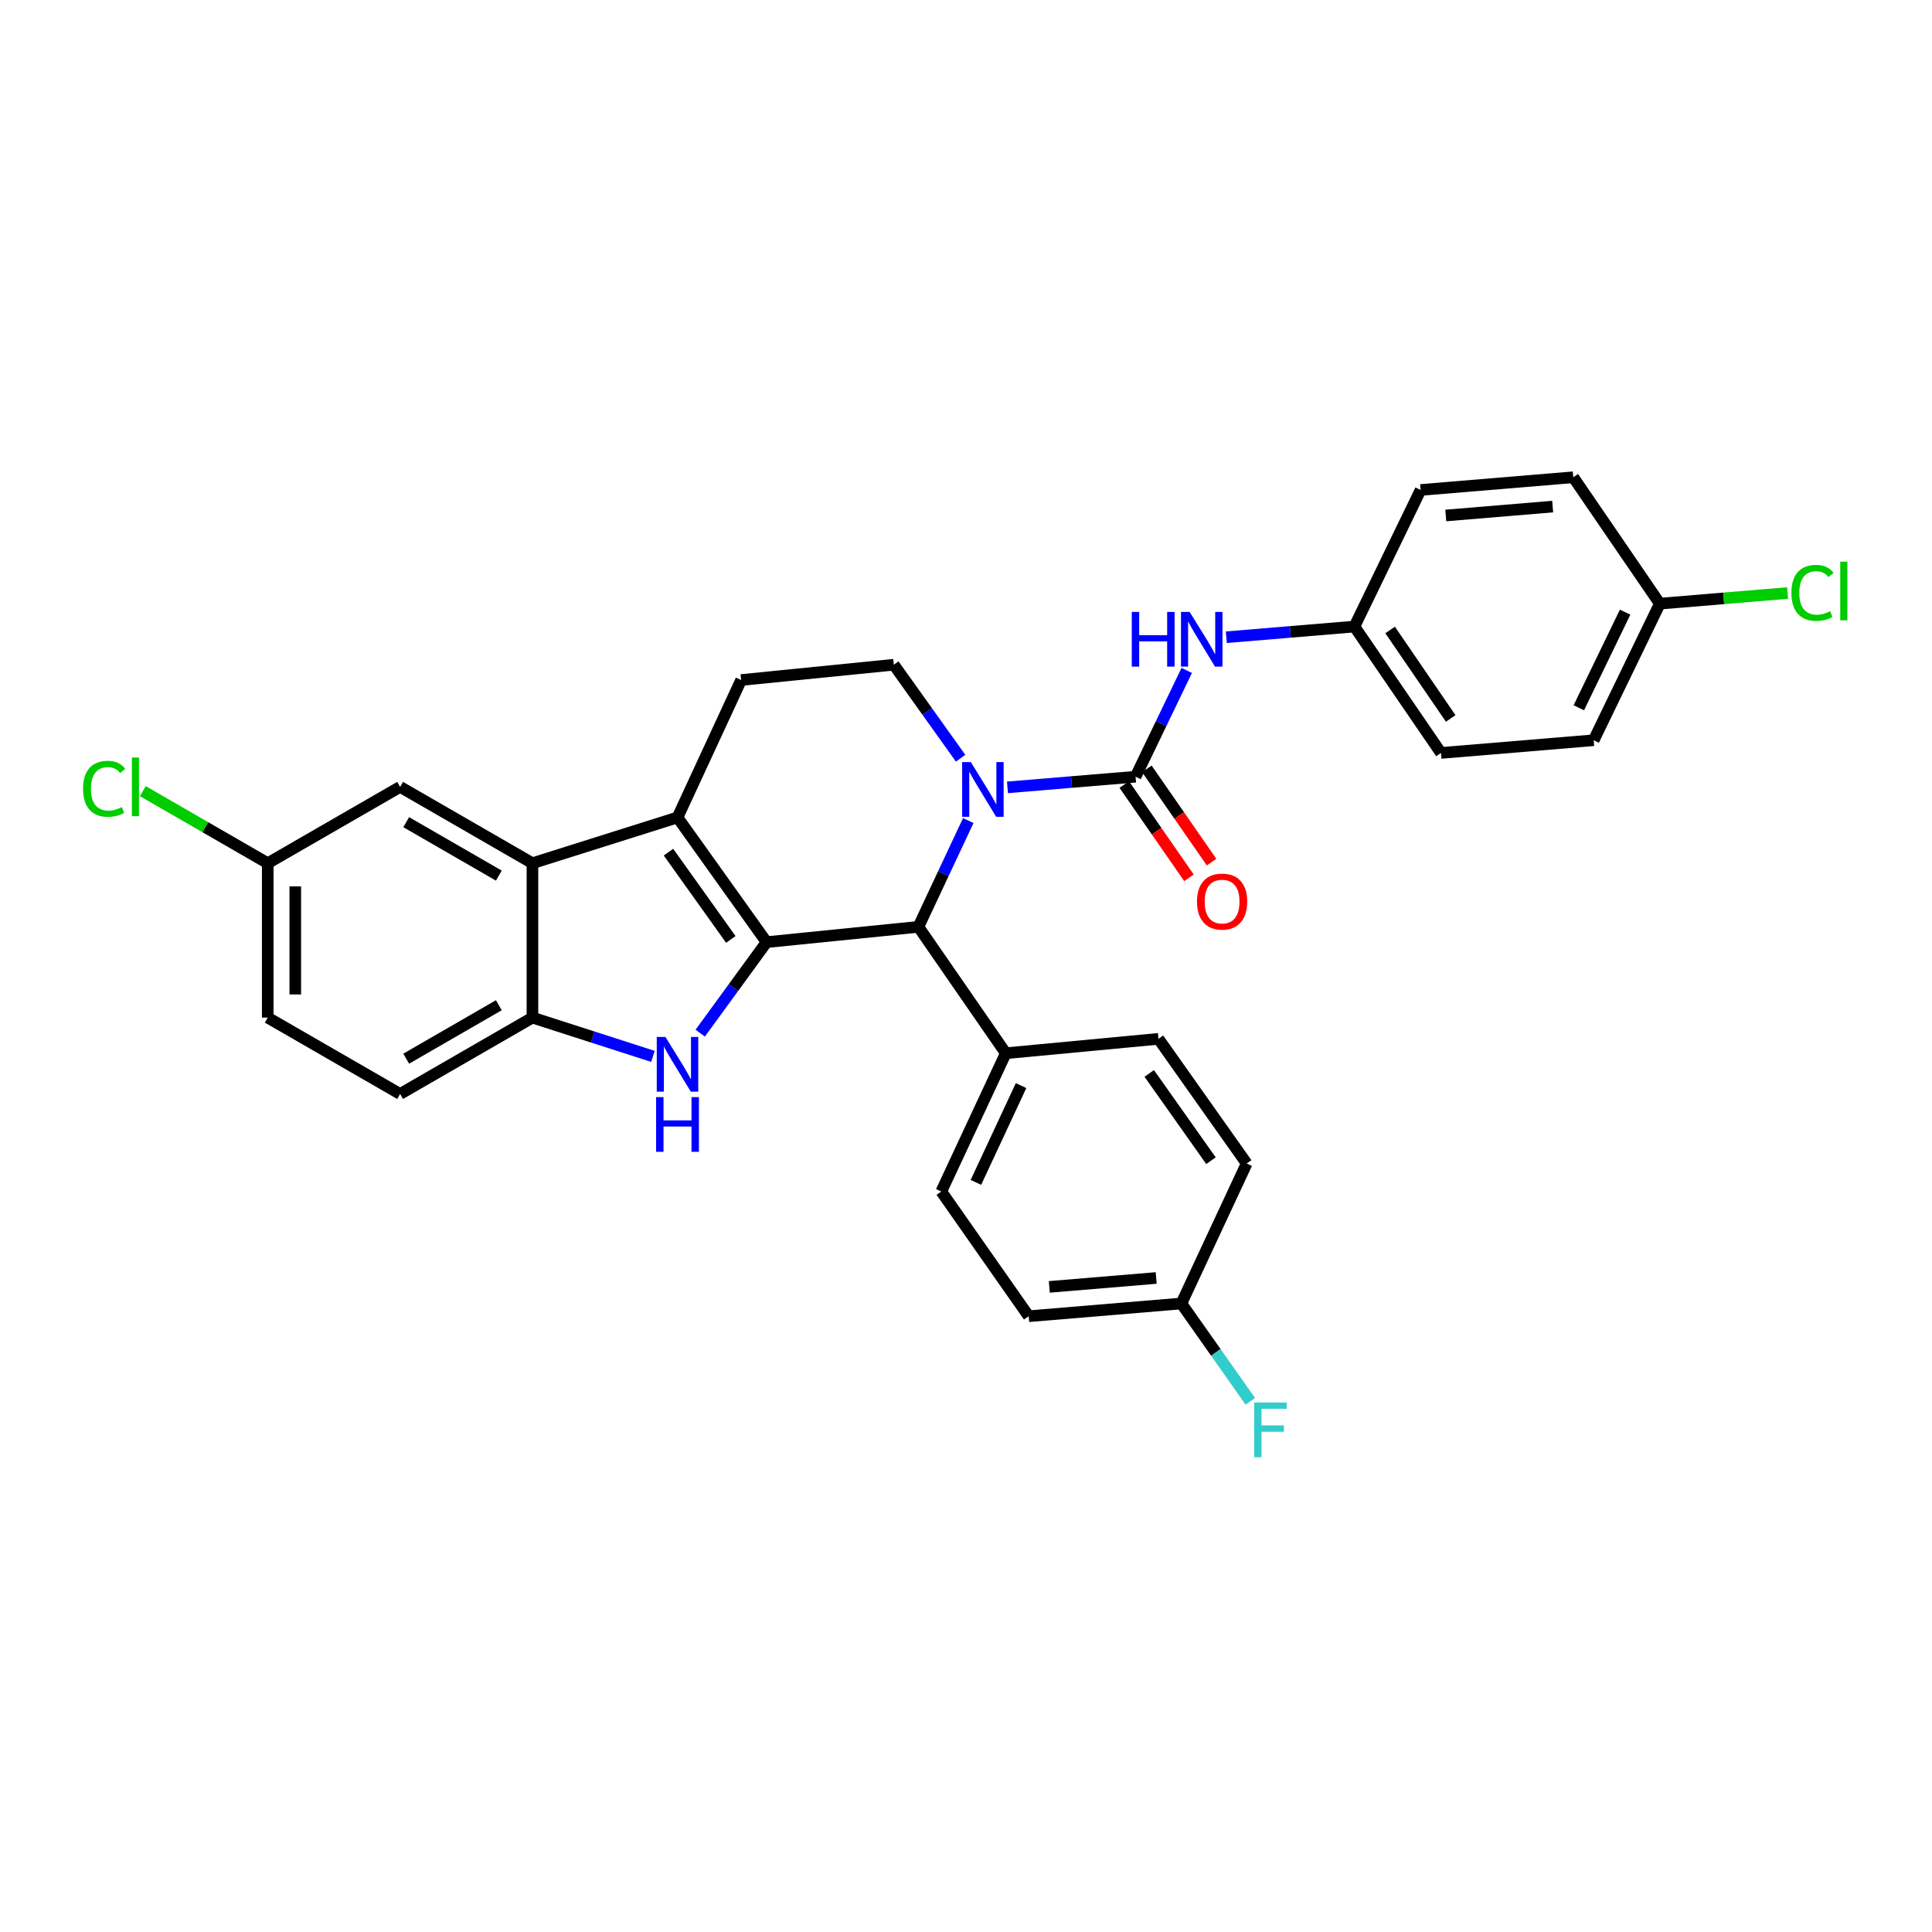 <?xml version='1.0' encoding='iso-8859-1'?>
<svg version='1.1' baseProfile='full'
              xmlns='http://www.w3.org/2000/svg'
                      xmlns:rdkit='http://www.rdkit.org/xml'
                      xmlns:xlink='http://www.w3.org/1999/xlink'
                  xml:space='preserve'
width='1000px' height='1000px' viewBox='0 0 1000 1000'>
<!-- END OF HEADER -->
<rect style='opacity:1.0;fill:#FFFFFF;stroke:none' width='1000' height='1000' x='0' y='0'> </rect>
<path class='bond-0' d='M 396.775,487.653 L 350.677,423.107' style='fill:none;fill-rule:evenodd;stroke:#000000;stroke-width:6px;stroke-linecap:butt;stroke-linejoin:miter;stroke-opacity:1' />
<path class='bond-0' d='M 378.269,486.25 L 346,441.068' style='fill:none;fill-rule:evenodd;stroke:#000000;stroke-width:6px;stroke-linecap:butt;stroke-linejoin:miter;stroke-opacity:1' />
<path class='bond-2' d='M 396.775,487.653 L 379.602,511.203' style='fill:none;fill-rule:evenodd;stroke:#000000;stroke-width:6px;stroke-linecap:butt;stroke-linejoin:miter;stroke-opacity:1' />
<path class='bond-2' d='M 379.602,511.203 L 362.429,534.753' style='fill:none;fill-rule:evenodd;stroke:#0000FF;stroke-width:6px;stroke-linecap:butt;stroke-linejoin:miter;stroke-opacity:1' />
<path class='bond-4' d='M 396.775,487.653 L 475.36,479.731' style='fill:none;fill-rule:evenodd;stroke:#000000;stroke-width:6px;stroke-linecap:butt;stroke-linejoin:miter;stroke-opacity:1' />
<path class='bond-5' d='M 350.677,423.107 L 275.59,446.801' style='fill:none;fill-rule:evenodd;stroke:#000000;stroke-width:6px;stroke-linecap:butt;stroke-linejoin:miter;stroke-opacity:1' />
<path class='bond-9' d='M 350.677,423.107 L 383.607,351.977' style='fill:none;fill-rule:evenodd;stroke:#000000;stroke-width:6px;stroke-linecap:butt;stroke-linejoin:miter;stroke-opacity:1' />
<path class='bond-1' d='M 501.174,424.725 L 488.267,452.228' style='fill:none;fill-rule:evenodd;stroke:#0000FF;stroke-width:6px;stroke-linecap:butt;stroke-linejoin:miter;stroke-opacity:1' />
<path class='bond-1' d='M 488.267,452.228 L 475.36,479.731' style='fill:none;fill-rule:evenodd;stroke:#000000;stroke-width:6px;stroke-linecap:butt;stroke-linejoin:miter;stroke-opacity:1' />
<path class='bond-3' d='M 521.463,407.542 L 554.616,404.783' style='fill:none;fill-rule:evenodd;stroke:#0000FF;stroke-width:6px;stroke-linecap:butt;stroke-linejoin:miter;stroke-opacity:1' />
<path class='bond-3' d='M 554.616,404.783 L 587.769,402.025' style='fill:none;fill-rule:evenodd;stroke:#000000;stroke-width:6px;stroke-linecap:butt;stroke-linejoin:miter;stroke-opacity:1' />
<path class='bond-8' d='M 497.209,392.458 L 479.922,368.257' style='fill:none;fill-rule:evenodd;stroke:#0000FF;stroke-width:6px;stroke-linecap:butt;stroke-linejoin:miter;stroke-opacity:1' />
<path class='bond-8' d='M 479.922,368.257 L 462.635,344.056' style='fill:none;fill-rule:evenodd;stroke:#000000;stroke-width:6px;stroke-linecap:butt;stroke-linejoin:miter;stroke-opacity:1' />
<path class='bond-6' d='M 337.965,546.779 L 306.778,536.747' style='fill:none;fill-rule:evenodd;stroke:#0000FF;stroke-width:6px;stroke-linecap:butt;stroke-linejoin:miter;stroke-opacity:1' />
<path class='bond-6' d='M 306.778,536.747 L 275.59,526.715' style='fill:none;fill-rule:evenodd;stroke:#000000;stroke-width:6px;stroke-linecap:butt;stroke-linejoin:miter;stroke-opacity:1' />
<path class='bond-7' d='M 587.769,402.025 L 601.01,374.523' style='fill:none;fill-rule:evenodd;stroke:#000000;stroke-width:6px;stroke-linecap:butt;stroke-linejoin:miter;stroke-opacity:1' />
<path class='bond-7' d='M 601.01,374.523 L 614.252,347.021' style='fill:none;fill-rule:evenodd;stroke:#0000FF;stroke-width:6px;stroke-linecap:butt;stroke-linejoin:miter;stroke-opacity:1' />
<path class='bond-11' d='M 581.917,406.085 L 598.66,430.216' style='fill:none;fill-rule:evenodd;stroke:#000000;stroke-width:6px;stroke-linecap:butt;stroke-linejoin:miter;stroke-opacity:1' />
<path class='bond-11' d='M 598.66,430.216 L 615.403,454.346' style='fill:none;fill-rule:evenodd;stroke:#FF0000;stroke-width:6px;stroke-linecap:butt;stroke-linejoin:miter;stroke-opacity:1' />
<path class='bond-11' d='M 593.62,397.964 L 610.363,422.095' style='fill:none;fill-rule:evenodd;stroke:#000000;stroke-width:6px;stroke-linecap:butt;stroke-linejoin:miter;stroke-opacity:1' />
<path class='bond-11' d='M 610.363,422.095 L 627.106,446.226' style='fill:none;fill-rule:evenodd;stroke:#FF0000;stroke-width:6px;stroke-linecap:butt;stroke-linejoin:miter;stroke-opacity:1' />
<path class='bond-10' d='M 475.36,479.731 L 520.596,545.155' style='fill:none;fill-rule:evenodd;stroke:#000000;stroke-width:6px;stroke-linecap:butt;stroke-linejoin:miter;stroke-opacity:1' />
<path class='bond-12' d='M 275.59,446.801 L 207.096,407.287' style='fill:none;fill-rule:evenodd;stroke:#000000;stroke-width:6px;stroke-linecap:butt;stroke-linejoin:miter;stroke-opacity:1' />
<path class='bond-12' d='M 258.198,453.213 L 210.252,425.553' style='fill:none;fill-rule:evenodd;stroke:#000000;stroke-width:6px;stroke-linecap:butt;stroke-linejoin:miter;stroke-opacity:1' />
<path class='bond-30' d='M 275.59,446.801 L 275.59,526.715' style='fill:none;fill-rule:evenodd;stroke:#000000;stroke-width:6px;stroke-linecap:butt;stroke-linejoin:miter;stroke-opacity:1' />
<path class='bond-13' d='M 275.59,526.715 L 207.096,566.237' style='fill:none;fill-rule:evenodd;stroke:#000000;stroke-width:6px;stroke-linecap:butt;stroke-linejoin:miter;stroke-opacity:1' />
<path class='bond-13' d='M 258.197,520.305 L 210.251,547.971' style='fill:none;fill-rule:evenodd;stroke:#000000;stroke-width:6px;stroke-linecap:butt;stroke-linejoin:miter;stroke-opacity:1' />
<path class='bond-14' d='M 634.742,329.828 L 667.895,327.069' style='fill:none;fill-rule:evenodd;stroke:#0000FF;stroke-width:6px;stroke-linecap:butt;stroke-linejoin:miter;stroke-opacity:1' />
<path class='bond-14' d='M 667.895,327.069 L 701.048,324.31' style='fill:none;fill-rule:evenodd;stroke:#000000;stroke-width:6px;stroke-linecap:butt;stroke-linejoin:miter;stroke-opacity:1' />
<path class='bond-31' d='M 462.635,344.056 L 383.607,351.977' style='fill:none;fill-rule:evenodd;stroke:#000000;stroke-width:6px;stroke-linecap:butt;stroke-linejoin:miter;stroke-opacity:1' />
<path class='bond-15' d='M 520.596,545.155 L 487.215,616.728' style='fill:none;fill-rule:evenodd;stroke:#000000;stroke-width:6px;stroke-linecap:butt;stroke-linejoin:miter;stroke-opacity:1' />
<path class='bond-15' d='M 528.498,561.912 L 505.132,612.013' style='fill:none;fill-rule:evenodd;stroke:#000000;stroke-width:6px;stroke-linecap:butt;stroke-linejoin:miter;stroke-opacity:1' />
<path class='bond-16' d='M 520.596,545.155 L 599.623,537.7' style='fill:none;fill-rule:evenodd;stroke:#000000;stroke-width:6px;stroke-linecap:butt;stroke-linejoin:miter;stroke-opacity:1' />
<path class='bond-17' d='M 207.096,407.287 L 138.586,446.801' style='fill:none;fill-rule:evenodd;stroke:#000000;stroke-width:6px;stroke-linecap:butt;stroke-linejoin:miter;stroke-opacity:1' />
<path class='bond-20' d='M 207.096,566.237 L 138.586,526.715' style='fill:none;fill-rule:evenodd;stroke:#000000;stroke-width:6px;stroke-linecap:butt;stroke-linejoin:miter;stroke-opacity:1' />
<path class='bond-26' d='M 701.048,324.31 L 735.299,253.608' style='fill:none;fill-rule:evenodd;stroke:#000000;stroke-width:6px;stroke-linecap:butt;stroke-linejoin:miter;stroke-opacity:1' />
<path class='bond-27' d='M 701.048,324.31 L 745.84,389.726' style='fill:none;fill-rule:evenodd;stroke:#000000;stroke-width:6px;stroke-linecap:butt;stroke-linejoin:miter;stroke-opacity:1' />
<path class='bond-27' d='M 719.52,326.075 L 750.875,371.866' style='fill:none;fill-rule:evenodd;stroke:#000000;stroke-width:6px;stroke-linecap:butt;stroke-linejoin:miter;stroke-opacity:1' />
<path class='bond-21' d='M 487.215,616.728 L 532.451,681.281' style='fill:none;fill-rule:evenodd;stroke:#000000;stroke-width:6px;stroke-linecap:butt;stroke-linejoin:miter;stroke-opacity:1' />
<path class='bond-22' d='M 599.623,537.7 L 645.279,602.229' style='fill:none;fill-rule:evenodd;stroke:#000000;stroke-width:6px;stroke-linecap:butt;stroke-linejoin:miter;stroke-opacity:1' />
<path class='bond-22' d='M 594.843,555.607 L 626.802,600.777' style='fill:none;fill-rule:evenodd;stroke:#000000;stroke-width:6px;stroke-linecap:butt;stroke-linejoin:miter;stroke-opacity:1' />
<path class='bond-23' d='M 138.586,446.801 L 106.255,428.145' style='fill:none;fill-rule:evenodd;stroke:#000000;stroke-width:6px;stroke-linecap:butt;stroke-linejoin:miter;stroke-opacity:1' />
<path class='bond-23' d='M 106.255,428.145 L 73.924,409.49' style='fill:none;fill-rule:evenodd;stroke:#00CC00;stroke-width:6px;stroke-linecap:butt;stroke-linejoin:miter;stroke-opacity:1' />
<path class='bond-33' d='M 138.586,446.801 L 138.586,526.715' style='fill:none;fill-rule:evenodd;stroke:#000000;stroke-width:6px;stroke-linecap:butt;stroke-linejoin:miter;stroke-opacity:1' />
<path class='bond-33' d='M 152.831,458.788 L 152.831,514.728' style='fill:none;fill-rule:evenodd;stroke:#000000;stroke-width:6px;stroke-linecap:butt;stroke-linejoin:miter;stroke-opacity:1' />
<path class='bond-18' d='M 611.478,674.689 L 645.279,602.229' style='fill:none;fill-rule:evenodd;stroke:#000000;stroke-width:6px;stroke-linecap:butt;stroke-linejoin:miter;stroke-opacity:1' />
<path class='bond-24' d='M 611.478,674.689 L 629.317,700.003' style='fill:none;fill-rule:evenodd;stroke:#000000;stroke-width:6px;stroke-linecap:butt;stroke-linejoin:miter;stroke-opacity:1' />
<path class='bond-24' d='M 629.317,700.003 L 647.156,725.317' style='fill:none;fill-rule:evenodd;stroke:#33CCCC;stroke-width:6px;stroke-linecap:butt;stroke-linejoin:miter;stroke-opacity:1' />
<path class='bond-32' d='M 611.478,674.689 L 532.451,681.281' style='fill:none;fill-rule:evenodd;stroke:#000000;stroke-width:6px;stroke-linecap:butt;stroke-linejoin:miter;stroke-opacity:1' />
<path class='bond-32' d='M 598.44,661.482 L 543.121,666.097' style='fill:none;fill-rule:evenodd;stroke:#000000;stroke-width:6px;stroke-linecap:butt;stroke-linejoin:miter;stroke-opacity:1' />
<path class='bond-19' d='M 859.119,312.455 L 824.884,383.15' style='fill:none;fill-rule:evenodd;stroke:#000000;stroke-width:6px;stroke-linecap:butt;stroke-linejoin:miter;stroke-opacity:1' />
<path class='bond-19' d='M 841.163,316.851 L 817.198,366.337' style='fill:none;fill-rule:evenodd;stroke:#000000;stroke-width:6px;stroke-linecap:butt;stroke-linejoin:miter;stroke-opacity:1' />
<path class='bond-25' d='M 859.119,312.455 L 892.182,309.704' style='fill:none;fill-rule:evenodd;stroke:#000000;stroke-width:6px;stroke-linecap:butt;stroke-linejoin:miter;stroke-opacity:1' />
<path class='bond-25' d='M 892.182,309.704 L 925.244,306.953' style='fill:none;fill-rule:evenodd;stroke:#00CC00;stroke-width:6px;stroke-linecap:butt;stroke-linejoin:miter;stroke-opacity:1' />
<path class='bond-34' d='M 859.119,312.455 L 814.327,247.024' style='fill:none;fill-rule:evenodd;stroke:#000000;stroke-width:6px;stroke-linecap:butt;stroke-linejoin:miter;stroke-opacity:1' />
<path class='bond-28' d='M 735.299,253.608 L 814.327,247.024' style='fill:none;fill-rule:evenodd;stroke:#000000;stroke-width:6px;stroke-linecap:butt;stroke-linejoin:miter;stroke-opacity:1' />
<path class='bond-28' d='M 748.336,266.816 L 803.655,262.207' style='fill:none;fill-rule:evenodd;stroke:#000000;stroke-width:6px;stroke-linecap:butt;stroke-linejoin:miter;stroke-opacity:1' />
<path class='bond-29' d='M 745.84,389.726 L 824.884,383.15' style='fill:none;fill-rule:evenodd;stroke:#000000;stroke-width:6px;stroke-linecap:butt;stroke-linejoin:miter;stroke-opacity:1' />
<path  class='atom-2' d='M 502.481 394.441
L 511.761 409.441
Q 512.681 410.921, 514.161 413.601
Q 515.641 416.281, 515.721 416.441
L 515.721 394.441
L 519.481 394.441
L 519.481 422.761
L 515.601 422.761
L 505.641 406.361
Q 504.481 404.441, 503.241 402.241
Q 502.041 400.041, 501.681 399.361
L 501.681 422.761
L 498.001 422.761
L 498.001 394.441
L 502.481 394.441
' fill='#0000FF'/>
<path  class='atom-3' d='M 344.417 536.708
L 353.697 551.708
Q 354.617 553.188, 356.097 555.868
Q 357.577 558.548, 357.657 558.708
L 357.657 536.708
L 361.417 536.708
L 361.417 565.028
L 357.537 565.028
L 347.577 548.628
Q 346.417 546.708, 345.177 544.508
Q 343.977 542.308, 343.617 541.628
L 343.617 565.028
L 339.937 565.028
L 339.937 536.708
L 344.417 536.708
' fill='#0000FF'/>
<path  class='atom-3' d='M 339.597 567.86
L 343.437 567.86
L 343.437 579.9
L 357.917 579.9
L 357.917 567.86
L 361.757 567.86
L 361.757 596.18
L 357.917 596.18
L 357.917 583.1
L 343.437 583.1
L 343.437 596.18
L 339.597 596.18
L 339.597 567.86
' fill='#0000FF'/>
<path  class='atom-8' d='M 585.8 316.727
L 589.64 316.727
L 589.64 328.767
L 604.12 328.767
L 604.12 316.727
L 607.96 316.727
L 607.96 345.047
L 604.12 345.047
L 604.12 331.967
L 589.64 331.967
L 589.64 345.047
L 585.8 345.047
L 585.8 316.727
' fill='#0000FF'/>
<path  class='atom-8' d='M 615.76 316.727
L 625.04 331.727
Q 625.96 333.207, 627.44 335.887
Q 628.92 338.567, 629 338.727
L 629 316.727
L 632.76 316.727
L 632.76 345.047
L 628.88 345.047
L 618.92 328.647
Q 617.76 326.727, 616.52 324.527
Q 615.32 322.327, 614.96 321.647
L 614.96 345.047
L 611.28 345.047
L 611.28 316.727
L 615.76 316.727
' fill='#0000FF'/>
<path  class='atom-12' d='M 619.553 466.65
Q 619.553 459.85, 622.913 456.05
Q 626.273 452.25, 632.553 452.25
Q 638.833 452.25, 642.193 456.05
Q 645.553 459.85, 645.553 466.65
Q 645.553 473.53, 642.153 477.45
Q 638.753 481.33, 632.553 481.33
Q 626.313 481.33, 622.913 477.45
Q 619.553 473.57, 619.553 466.65
M 632.553 478.13
Q 636.873 478.13, 639.193 475.25
Q 641.553 472.33, 641.553 466.65
Q 641.553 461.09, 639.193 458.29
Q 636.873 455.45, 632.553 455.45
Q 628.233 455.45, 625.873 458.25
Q 623.553 461.05, 623.553 466.65
Q 623.553 472.37, 625.873 475.25
Q 628.233 478.13, 632.553 478.13
' fill='#FF0000'/>
<path  class='atom-24' d='M 42.987 408.267
Q 42.987 401.227, 46.267 397.547
Q 49.587 393.827, 55.867 393.827
Q 61.707 393.827, 64.827 397.947
L 62.187 400.107
Q 59.907 397.107, 55.867 397.107
Q 51.587 397.107, 49.307 399.987
Q 47.067 402.827, 47.067 408.267
Q 47.067 413.867, 49.387 416.747
Q 51.747 419.627, 56.307 419.627
Q 59.427 419.627, 63.067 417.747
L 64.187 420.747
Q 62.707 421.707, 60.467 422.267
Q 58.227 422.827, 55.747 422.827
Q 49.587 422.827, 46.267 419.067
Q 42.987 415.307, 42.987 408.267
' fill='#00CC00'/>
<path  class='atom-24' d='M 68.267 392.107
L 71.947 392.107
L 71.947 422.467
L 68.267 422.467
L 68.267 392.107
' fill='#00CC00'/>
<path  class='atom-25' d='M 649.157 725.945
L 665.997 725.945
L 665.997 729.185
L 652.957 729.185
L 652.957 737.785
L 664.557 737.785
L 664.557 741.065
L 652.957 741.065
L 652.957 754.265
L 649.157 754.265
L 649.157 725.945
' fill='#33CCCC'/>
<path  class='atom-26' d='M 927.227 306.859
Q 927.227 299.819, 930.507 296.139
Q 933.827 292.419, 940.107 292.419
Q 945.947 292.419, 949.067 296.539
L 946.427 298.699
Q 944.147 295.699, 940.107 295.699
Q 935.827 295.699, 933.547 298.579
Q 931.307 301.419, 931.307 306.859
Q 931.307 312.459, 933.627 315.339
Q 935.987 318.219, 940.547 318.219
Q 943.667 318.219, 947.307 316.339
L 948.427 319.339
Q 946.947 320.299, 944.707 320.859
Q 942.467 321.419, 939.987 321.419
Q 933.827 321.419, 930.507 317.659
Q 927.227 313.899, 927.227 306.859
' fill='#00CC00'/>
<path  class='atom-26' d='M 952.507 290.699
L 956.187 290.699
L 956.187 321.059
L 952.507 321.059
L 952.507 290.699
' fill='#00CC00'/>
</svg>
